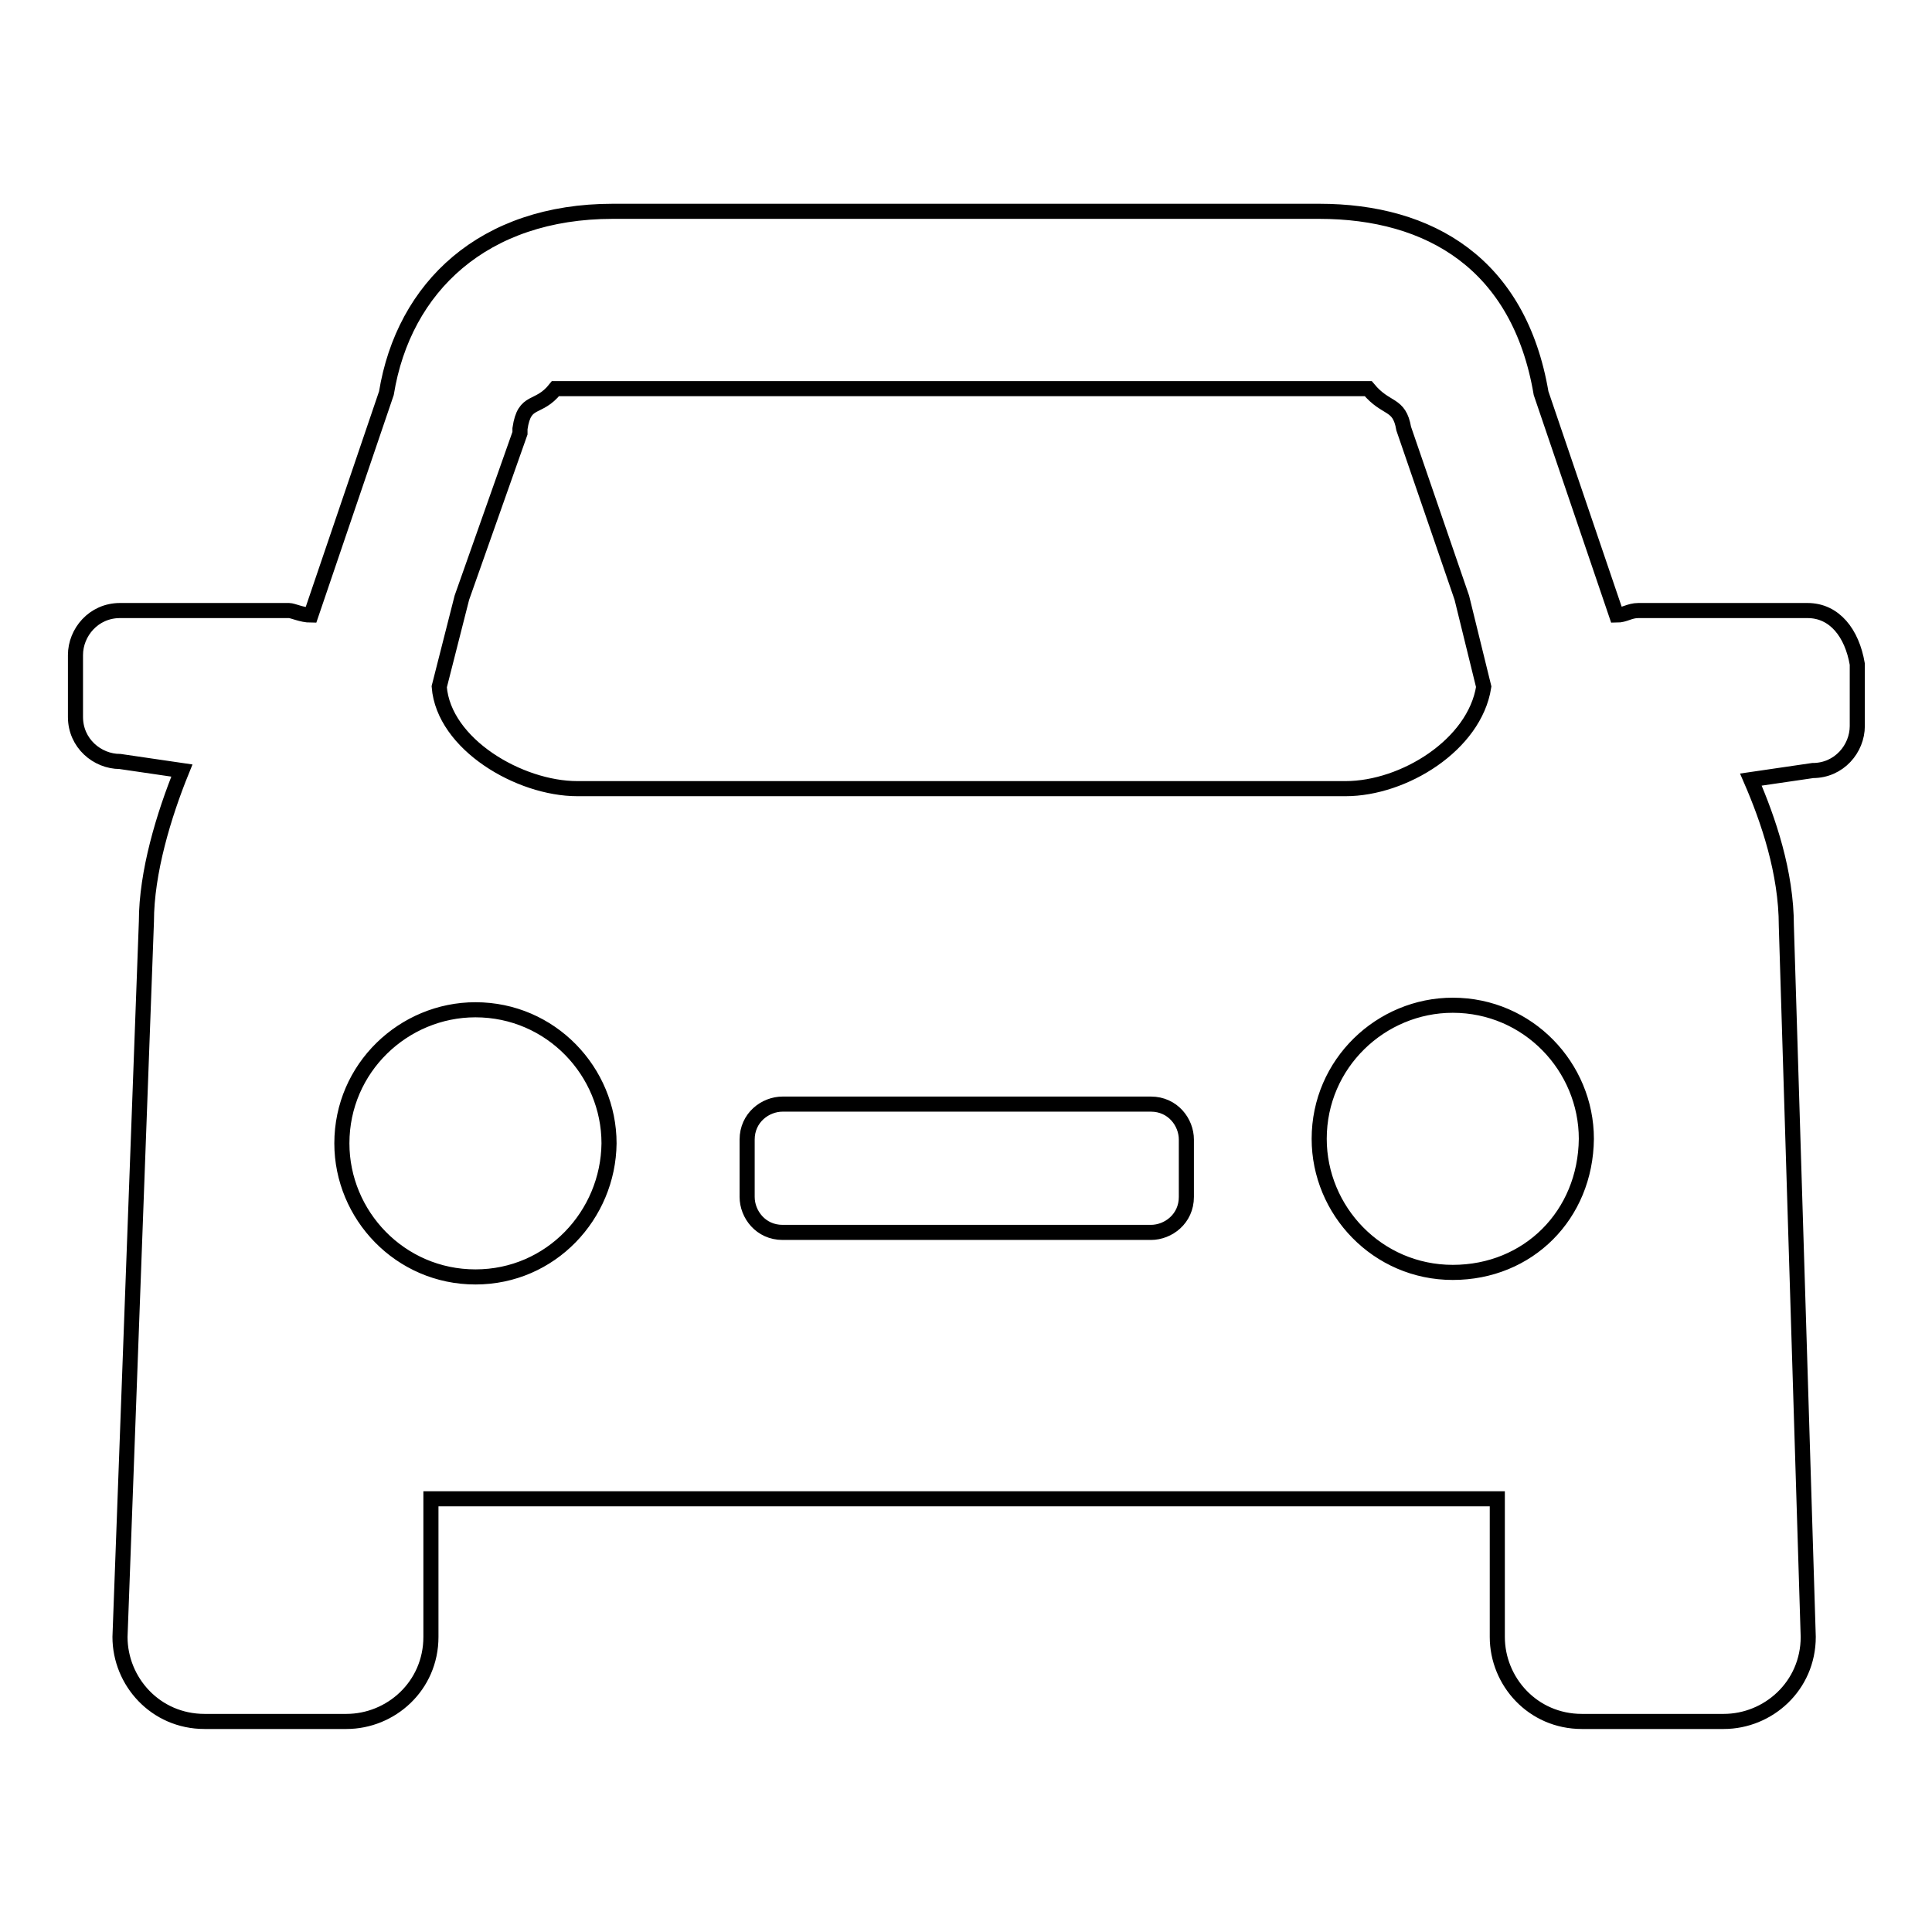 <?xml version="1.0" encoding="utf-8"?>
<!-- Svg Vector Icons : http://www.onlinewebfonts.com/icon -->
<!DOCTYPE svg PUBLIC "-//W3C//DTD SVG 1.1//EN" "http://www.w3.org/Graphics/SVG/1.1/DTD/svg11.dtd">
<svg version="1.1" xmlns="http://www.w3.org/2000/svg" xmlns:xlink="http://www.w3.org/1999/xlink" x="0px" y="0px" viewBox="0 0 256 256" enable-background="new 0 0 256 256" xml:space="preserve">
<g><g><path stroke-width="2" fill-opacity="0" stroke="#000000"  d="M239.5,80.9h-22.4c-1.2,0-1.8,0.6-2.9,0.6l-10-29.4c-2.9-17.1-14.7-24.1-29.4-24.1H81.2c-17.1,0-27.7,10-30,24.1l-10,29.4c-1.2,0-2.4-0.6-2.9-0.6H15.9c-3.5,0-5.9,2.9-5.9,5.9V95c0,3.5,2.9,5.9,5.9,5.9l8.2,1.2c-2.4,5.9-4.7,13.5-4.7,20l-3.5,94.8c0,5.9,4.7,11.2,11.2,11.2h18.8c5.9,0,11.2-4.7,11.2-11.2v-18.3h141.3v18.3c0,5.9,4.7,11.2,11.2,11.2h18.8c5.9,0,11.2-4.7,11.2-11.2l-2.9-94.2c0-7.1-2.4-14.1-4.7-19.4l8.2-1.2c3.5,0,5.9-2.9,5.9-5.9V88C245.4,83.9,243.1,80.9,239.5,80.9z M61.2,79.2l7.7-21.8v-0.6c0.6-4.1,2.4-2.4,4.7-5.3h107.7c2.4,2.9,4.1,1.8,4.7,5.3l7.7,22.4l2.9,11.8c-1.2,7.7-10.6,13.5-18.3,13.5H76.5c-7.7,0-17.7-5.9-18.3-13.5L61.2,79.2z M63,169.2c-10,0-17.7-8.2-17.7-17.7c0-10,8.2-17.7,17.7-17.7c10,0,17.7,8.2,17.7,17.7C80.6,161,73,169.2,63,169.2z M157.2,158.6L157.2,158.6c0,2.9-2.4,4.7-4.7,4.7h-48.8c-2.9,0-4.7-2.4-4.7-4.7V151c0-2.9,2.4-4.7,4.7-4.7h48.8c2.9,0,4.7,2.4,4.7,4.7V158.6z M192.5,168.6c-10,0-17.7-8.2-17.7-17.7c0-10,8.2-17.7,17.7-17.7c10,0,17.7,8.2,17.7,17.7C210.1,161,202.5,168.6,192.5,168.6z"/></g></g>
</svg>